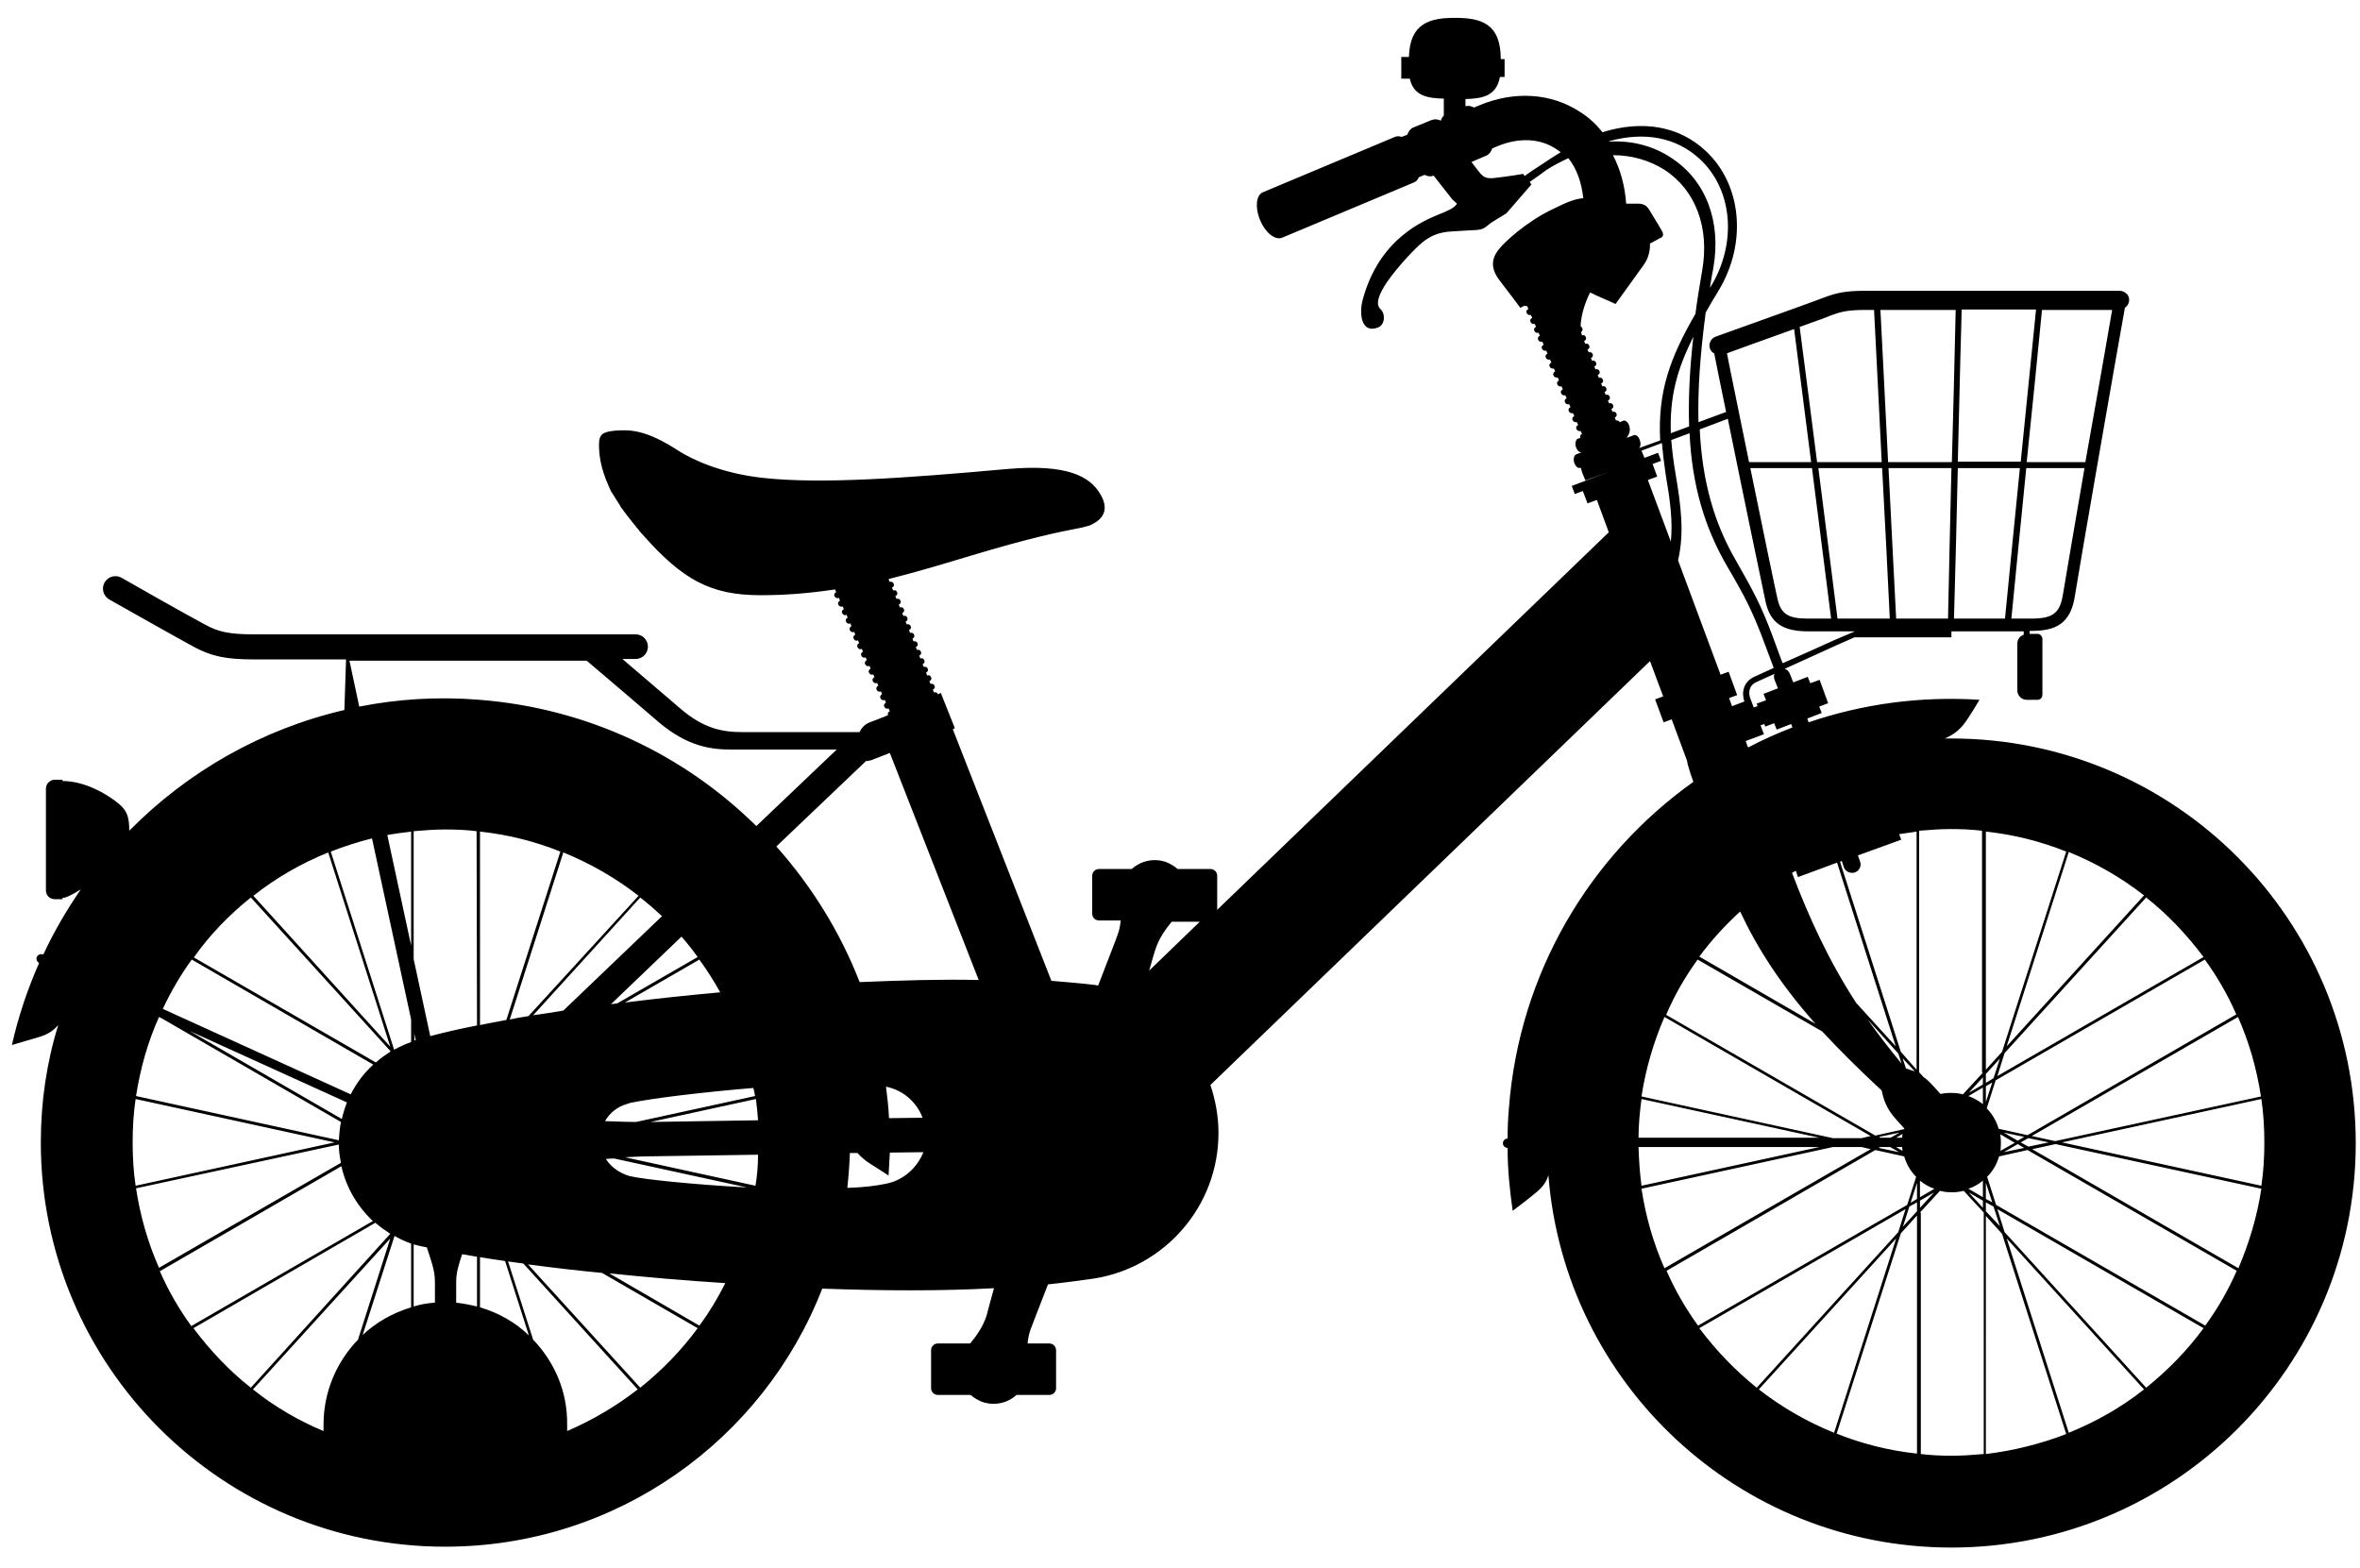 <?xml version="1.0" encoding="utf-8"?>
<!-- Generator: Adobe Illustrator 27.7.0, SVG Export Plug-In . SVG Version: 6.00 Build 0)  -->
<svg version="1.1" id="レイヤー_1" xmlns="http://www.w3.org/2000/svg" xmlns:xlink="http://www.w3.org/1999/xlink" x="0px"
	 y="0px" viewBox="0 0 555.1 368.9" style="enable-background:new 0 0 555.1 368.9;" xml:space="preserve">
<path d="M459,173.7c-0.5,0-1.1,0-1.6,0c2.3-0.9,4-2.4,5.4-4.6c0.8-1.2,2-3.1,2.8-4.5c-14-0.9-27.6,1-40.2,5.3l-0.3-0.9l3.4-1.3
	l-0.6-1.5l2.1-0.8l-2-5.5l-2.2,0.8l-0.6-1.5l-3.4,1.3l-0.8-2c-0.2-0.6-0.7-1-1.2-1.2c3.7-1.7,8.2-3.7,12.1-5.5l4.3-1.9H459v-1.4h17
	v0.8c-0.9,0.3-1.5,1.1-1.5,2.1v11c0,1.2,1,2.2,2.2,2.2h1.1h1.5c0.6,0,1.1-0.5,1.1-1.2v-13.1c0-0.6-0.5-1.2-1.1-1.2h-1.5h-0.4v-0.7
	h0.2c5.7,0,9.5-1.4,10.5-8.6c0.8-5.2,9.9-57.5,11.7-67.4c0.6-0.4,1-1.1,1-1.9c0-0.5-0.2-1-0.5-1.3v-0.1h-0.1c-0.4-0.4-1-0.7-1.6-0.7
	h-59.9c-4.7,0-6.8,0.5-9.7,1.6c-2.5,1-25.3,9.1-25.5,9.2c-1.1,0.4-1.7,1.7-1.3,2.8c0.2,0.5,0.5,0.9,1,1.1c0.5,2.5,1.5,7.6,2.8,13.8
	l-6.5,2.4c-0.2-7.5,0.4-16,1.7-25.8c0.9-1.6,1.9-3.3,3-5.1c6.8-11.2,5.5-25-3-32.9c-6.3-5.9-14.9-7.3-24.3-4.4
	c-1.5-1.9-3.2-3.5-5.3-4.8c-6.7-4.4-15.4-5-23.7-1.5l-1.2,0.5c-0.7-0.4-1.4-0.5-2-0.3l0,0v-1.7c4.1-0.1,7.3-0.8,8.1-5.2h1.1v-4.2
	H353c0-8.5-4.8-9.7-10.8-9.7c-5.8,0-10.6,1.2-10.8,9.2h-1.8v5.1h2c0.9,4,4,4.6,8,4.7v4c-0.3,0.3-0.6,0.7-0.7,1.2
	c-0.7-0.4-1.4-0.4-2.1-0.2l-4.4,1.8c-0.7,0.3-1.1,0.9-1.4,1.7l-0.8,0.3l-0.5,0.2c-0.6-0.2-1.1-0.2-1.6,0l-31,13
	c-1.6,0.6-1.9,3.3-0.9,6.1c0.1,0.2,0.1,0.3,0.2,0.5c1.2,2.9,3.5,4.8,5.2,4.1l31-13c0.5-0.2,0.9-0.6,1.1-1.2l0.5-0.2l2.3-1l0,0
	l-1.5,0.6c0.8,0.4,1.5,0.5,2.2,0.2l4.4,5.6l1.1,1c-0.7,1.1-2.2,1.7-4.2,2.5c-3.3,1.4-14.1,5.5-18,20.2c-0.9,3.4-0.2,8,3.7,6.4
	c1.6-0.7,1.7-3.2,0.5-4.3c-1.2-1.1-0.5-3.3,1.5-6.3c2.4-3.5,6.8-8.2,8.5-9.5s3.3-2.1,5.9-2.4c2.6-0.2,5-0.3,6.7-0.4
	c1.7-0.2,1.8-0.4,3.4-1.7l3.6-2.2l5.9-6.8l-0.4-0.6c0.8-0.6,2.1-1.4,3.9-2.8c1.7-1.1,3.5-2,5.2-2.8c1.9,2.4,3.1,5.6,3.5,9.4
	c-2.5,0.3-4.1,1.1-7.6,2.8c-5.4,2.6-11.3,7.6-12.8,10s-0.8,4.5,0.6,6.4c1.5,1.9,5,6.6,5,6.6s0.4-0.2,1-0.5c0.1,0,0.2,0.1,0.3,0.1
	c0.1,0,0.2,0,0.3,0l0,0l0.3,0.7c-0.4,0.1-0.6,0.6-0.4,0.9c0.1,0.3,0.4,0.5,0.7,0.5c0.1,0,0.2,0,0.3,0l0.3,0.7l0,0
	c-0.4,0.1-0.6,0.6-0.4,0.9c0.1,0.3,0.4,0.5,0.7,0.5c0.1,0,0.2,0,0.3,0l0.3,0.7l0,0c-0.4,0.1-0.6,0.6-0.4,0.9
	c0.1,0.3,0.4,0.5,0.7,0.5c0.1,0,0.2,0,0.3,0l0,0l0.3,0.7l0,0c-0.4,0.1-0.6,0.6-0.4,0.9c0.1,0.3,0.4,0.5,0.7,0.5c0.1,0,0.2,0,0.3,0
	l0,0l0.3,0.7c-0.4,0.1-0.6,0.6-0.4,0.9c0.1,0.3,0.4,0.5,0.7,0.5c0.1,0,0.2,0,0.3,0l0.3,0.7c-0.4,0.1-0.6,0.6-0.4,0.9
	c0.1,0.3,0.4,0.5,0.7,0.5c0.1,0,0.2,0,0.3,0l0.3,0.7l0,0c-0.4,0.1-0.6,0.6-0.4,0.9c0.1,0.3,0.4,0.5,0.7,0.5c0.1,0,0.2,0,0.3,0l0,0
	l0.3,0.7c-0.4,0.1-0.6,0.6-0.4,0.9c0.1,0.3,0.4,0.5,0.7,0.5c0.1,0,0.2,0,0.3,0l0.3,0.7l0,0c-0.4,0.1-0.6,0.6-0.4,0.9
	c0.1,0.3,0.4,0.5,0.7,0.5c0.1,0,0.2,0,0.3,0l0,0l0.3,0.7l0,0c-0.4,0.1-0.6,0.6-0.4,0.9c0.1,0.3,0.4,0.5,0.7,0.5c0.1,0,0.2,0,0.3,0
	l0,0l0.3,0.7l0,0c-0.4,0.1-0.6,0.6-0.4,0.9c0.1,0.3,0.4,0.5,0.7,0.5c0.1,0,0.2,0,0.3,0l0.3,0.7l0,0c-0.4,0.1-0.6,0.6-0.4,0.9
	c0.1,0.3,0.4,0.5,0.7,0.5c0.1,0,0.2,0,0.3,0l0,0l0.3,0.7l0,0c-0.4,0.1-0.6,0.6-0.4,0.9c0.1,0.3,0.4,0.5,0.7,0.5c0.1,0,0.2,0,0.3,0
	l0,0l0.3,0.7c-0.4,0.1-0.6,0.6-0.4,0.9c0.1,0.3,0.4,0.5,0.7,0.5c0.1,0,0.2,0,0.3,0l0.3,0.7l0,0c-0.4,0.1-0.5,0.5-0.4,0.9l-0.6,0.2
	c-0.5,0.2-0.7,1.2-0.4,2c0.3,0.9,1,1.4,1.5,1.1l-1.5,0.6c-0.5,0.2-0.7,1.2-0.4,2c0.3,0.9,1,1.4,1.5,1.1l0,0l0.2,0.6l0,0v0.1l0.2,0.6
	l0,0l0.7,1.7l5.5-2l-8.7,3.3l0.7,1.9l1.9-0.7l1.1,2.9l2.2-0.8l2.8,7.6L286.3,214v-8c0-0.9-0.7-1.6-1.6-1.6H277
	c-0.8-0.7-1.8-1.3-2.9-1.7c-2.8-0.9-5.8-0.2-7.9,1.7h-7.7c-0.9,0-1.6,0.7-1.6,1.6v8.9c0,0.9,0.7,1.6,1.6,1.6h5.1
	c-0.1,1.1-0.3,2.2-0.7,3.3c-0.4,1.2-2.3,6-4.6,12c-0.2,0-0.3,0-0.5-0.1l0,0c-3.3-0.4-6.8-0.7-10.5-1l-23.2-59.2l0.5-0.2l-3.3-8.3
	l-0.7,0.3c-0.1-0.4-0.6-0.6-0.9-0.4l0,0l-0.3-0.7c0.4-0.1,0.6-0.6,0.4-0.9c-0.1-0.4-0.6-0.6-0.9-0.4l0,0l-0.3-0.7
	c0.4-0.1,0.6-0.6,0.4-0.9c-0.1-0.4-0.6-0.6-0.9-0.4l0,0l-0.3-0.7l0,0c0.4-0.1,0.6-0.6,0.4-0.9c-0.1-0.4-0.6-0.6-0.9-0.4l0,0
	l-0.3-0.7c0.4-0.1,0.6-0.6,0.4-0.9c-0.1-0.4-0.6-0.6-0.9-0.4l0,0l-0.3-0.7c0.4-0.1,0.6-0.6,0.4-0.9c-0.1-0.4-0.6-0.6-0.9-0.4l0,0
	l-0.3-0.7c0.4-0.1,0.6-0.6,0.4-0.9c-0.1-0.4-0.6-0.6-0.9-0.4l0,0l-0.3-0.7c0.4-0.1,0.6-0.6,0.4-0.9c-0.1-0.4-0.6-0.6-0.9-0.4
	l-0.3-0.7l0,0c0.4-0.1,0.6-0.6,0.4-0.9c-0.1-0.4-0.6-0.6-0.9-0.4l0,0l-0.3-0.7c0.4-0.1,0.6-0.6,0.4-0.9c-0.1-0.4-0.6-0.6-0.9-0.4
	l-0.3-0.7c0.4-0.1,0.6-0.6,0.4-0.9c-0.1-0.4-0.6-0.6-0.9-0.4l-0.3-0.7c0.4-0.1,0.6-0.6,0.4-0.9c-0.1-0.4-0.6-0.6-0.9-0.4l-0.3-0.7
	c0.4-0.1,0.6-0.6,0.4-0.9c-0.1-0.4-0.6-0.6-0.9-0.4l0,0l-0.3-0.7c0.4-0.1,0.6-0.6,0.4-0.9c-0.1-0.4-0.6-0.6-0.9-0.4l-0.3-0.7l0,0
	c7.2-1.8,13.7-3.8,19.7-5.6c13.4-4,19.5-5.3,25.7-6.5c0.3-0.1,0.5-0.1,0.8-0.2c0.1,0,0.2-0.1,0.4-0.1c0.1,0,0.2-0.1,0.3-0.1
	s0.3-0.1,0.4-0.1s0.2-0.1,0.2-0.1c0.1-0.1,0.3-0.1,0.4-0.2l0,0l0,0c2.9-1.4,3.9-3.8,1.9-7.1c-2.4-4.1-7.7-7.1-21.7-5.9
	c-24.5,2.2-44,3.6-57.7,2.1c-9.8-1.1-16.6-4.3-20-6.5c-7.4-4.8-11.2-4.9-14.8-4.6c-2.8,0.3-3.7,0.8-3.7,3.3c0,2.1,0.3,4.7,1.5,7.8
	l0,0c0,0.1,0.1,0.2,0.1,0.3c0,0.1,0.1,0.2,0.1,0.3c0.1,0.1,0.1,0.3,0.2,0.4c0,0.1,0.1,0.2,0.1,0.3c0.1,0.1,0.1,0.3,0.2,0.4
	c0,0.1,0.1,0.2,0.1,0.3c0.1,0.1,0.1,0.3,0.2,0.4c0,0.1,0.1,0.2,0.1,0.3c0.1,0.1,0.2,0.3,0.2,0.4s0.1,0.2,0.2,0.3
	c0.1,0.2,0.2,0.3,0.3,0.5c0.1,0.1,0.1,0.2,0.2,0.3c0.1,0.2,0.2,0.3,0.3,0.5c0.1,0.1,0.1,0.2,0.2,0.3c0.1,0.2,0.2,0.3,0.3,0.5
	c0.1,0.1,0.1,0.2,0.2,0.3c0.1,0.2,0.2,0.3,0.3,0.5c0.1,0.1,0.2,0.2,0.2,0.4c0.1,0.1,0.2,0.3,0.3,0.4s0.2,0.3,0.3,0.4
	s0.2,0.3,0.3,0.4s0.2,0.3,0.3,0.4s0.2,0.3,0.3,0.4c0.1,0.2,0.2,0.3,0.4,0.5c0.1,0.1,0.2,0.3,0.3,0.4c0.1,0.2,0.3,0.3,0.4,0.5
	c0.1,0.1,0.2,0.3,0.3,0.4c0.2,0.2,0.3,0.4,0.5,0.6c0.1,0.1,0.2,0.2,0.3,0.4c0.2,0.2,0.4,0.5,0.6,0.7c0.1,0.1,0.2,0.2,0.2,0.3
	c0.3,0.3,0.6,0.7,0.9,1c9.3,10.5,15.9,14.1,27.6,14.1c6.1,0,11.7-0.5,17.1-1.3h0.1c0.1,0,0.2,0,0.3-0.1l0.3,0.7
	c-0.4,0.1-0.6,0.6-0.4,0.9c0.1,0.3,0.4,0.5,0.7,0.5c0.1,0,0.2,0,0.3-0.1l0.3,0.7c-0.4,0.1-0.6,0.6-0.4,0.9c0.1,0.3,0.4,0.5,0.7,0.5
	c0.1,0,0.2,0,0.3-0.1l0.3,0.7c-0.4,0.1-0.6,0.6-0.4,0.9c0.1,0.3,0.4,0.5,0.7,0.5c0.1,0,0.2,0,0.3-0.1l0.3,0.7
	c-0.4,0.1-0.6,0.6-0.4,0.9c0.1,0.3,0.4,0.5,0.7,0.5c0.1,0,0.2,0,0.3-0.1l0.3,0.7c-0.4,0.1-0.6,0.6-0.4,0.9c0.1,0.3,0.4,0.5,0.7,0.5
	c0.1,0,0.2,0,0.3-0.1l0.3,0.7c-0.4,0.1-0.6,0.6-0.4,0.9c0.1,0.3,0.4,0.5,0.7,0.5c0.1,0,0.2,0,0.3-0.1l0.3,0.7
	c-0.4,0.1-0.6,0.6-0.4,0.9c0.1,0.3,0.4,0.5,0.7,0.5c0.1,0,0.2,0,0.3-0.1l0.3,0.7c-0.4,0.1-0.6,0.6-0.4,0.9c0.1,0.3,0.4,0.5,0.7,0.5
	c0.1,0,0.2,0,0.3-0.1l0.3,0.7c-0.4,0.1-0.6,0.6-0.4,0.9c0.1,0.3,0.4,0.5,0.7,0.5c0.1,0,0.2,0,0.3-0.1l0.3,0.7
	c-0.4,0.1-0.6,0.6-0.4,0.9c0.1,0.3,0.4,0.5,0.7,0.5c0.1,0,0.2,0,0.3-0.1l0.3,0.7c-0.4,0.1-0.6,0.6-0.4,0.9c0.1,0.3,0.4,0.5,0.7,0.5
	c0.1,0,0.2,0,0.3-0.1l0.3,0.7c-0.4,0.1-0.6,0.6-0.4,0.9c0.1,0.3,0.4,0.5,0.7,0.5c0.1,0,0.2,0,0.3-0.1l0.3,0.7
	c-0.4,0.1-0.6,0.6-0.4,0.9c0.1,0.3,0.4,0.5,0.7,0.5c0.1,0,0.2,0,0.3-0.1l0,0l0.3,0.7l0,0c-0.4,0.1-0.6,0.6-0.4,0.9
	c0.1,0.3,0.4,0.5,0.7,0.5c0.1,0,0.2,0,0.3-0.1l0,0l0.3,0.7c-0.4,0.1-0.6,0.6-0.4,0.9l-0.7,0.3l0,0l-3.6,1.4c-1.1,0.4-2,1.3-2.4,2.3
	h-27.6c-4.8,0-9.1-0.9-14.4-5.4c-3.4-2.9-9.5-8.1-13.8-11.8h3.1c1.6,0,2.9-1.3,2.9-2.9s-1.3-2.9-2.9-2.9h-90
	c-5.9,0-8.3-0.7-11.1-2.2c-3.8-2-19.7-11-19.8-11.1c-1.4-0.8-3.2-0.3-4,1.1c-0.8,1.4-0.3,3.2,1.1,4c0.7,0.4,16.1,9.1,20,11.2
	c4.1,2.2,7.6,2.9,13.9,2.9h21.8L81,167c-19.4,4.5-36.9,14.5-50.6,28.4l0,0c0-3-0.4-4.6-2.4-6.3s-7.5-5.4-13.3-5.4v-0.3h-1.8
	c-1.1,0-2.1,0.9-2.1,2.1v23.9c0,1.2,0.9,2.1,2.1,2.1h1.8v-0.3c0.8,0,2.4-0.8,4.3-2c-3.3,4.8-6.3,9.9-8.8,15.3l0,0
	c-0.6-0.2-1.2,0-1.5,0.5c-0.3,0.6,0,1.2,0.5,1.5l0,0c-2.7,6.1-4.9,12.6-6.4,19.3c2.1-0.6,4.4-1.3,6.1-1.8c2.2-0.6,3.6-1.5,4.8-2.9
	c-2.7,8.7-4.1,18-4.1,27.6c0,52.5,42.6,95.1,95.1,95.1l0,0l0,0l0,0c40.4,0,74.9-25.2,88.7-60.7c13.9,0.5,27.8,0.6,40.4-0.1
	c-0.9,3.2-1.5,5.5-1.7,6.3c-0.9,2.9-2.6,5.1-3.9,6.7h-7.6c-0.9,0-1.6,0.7-1.6,1.6v8.9c0,0.9,0.7,1.6,1.6,1.6h7.7
	c0.8,0.7,1.8,1.3,2.9,1.7c2.9,0.9,5.8,0.2,7.9-1.7h7.7c0.9,0,1.6-0.7,1.6-1.6v-8.9c0-0.9-0.7-1.6-1.6-1.6h-5.1
	c0.1-1.1,0.3-2.2,0.7-3.3c0.4-1.1,2-5.2,4.1-10.6c3.8-0.4,7.5-0.9,11-1.4l0,0c16.5-2.7,29.1-17,29.1-34.2c0-3.9-0.7-7.7-1.9-11.3
	l103.4-99.7l3.1,8.3l-1.9,0.7l2,5.4l1.9-0.7l3.6,9.7c0.1,0.3,0.1,0.7,0.2,1c0.4,1.4,0.8,2.7,1.3,4c-24.3,17.3-41,44.9-43.4,76.9
	c-0.2,2.3-0.3,4.7-0.3,7c-0.6,0-1.1,0.5-1.1,1.1s0.5,1.1,1.1,1.1c0,5,0.5,9.9,1.2,14.8c1.7-1.3,3.7-2.8,5-3.9
	c1.8-1.4,2.9-2.7,3.4-4.5C368,325.4,409,364,459,364c52.5,0,95.1-42.6,95.1-95.1C554.1,216.2,511.5,173.7,459,173.7z M486.6,337
	L472,291.3l32.3,35.5C499,331,493,334.4,486.6,337z M486,337.3c-6,2.3-12.3,3.9-18.9,4.7v-56l3.8,4.2L486,337.3z M467.1,284.9v-2.1
	l1.8,1l1.5,4.6L467.1,284.9z M446,267.6l1.5-0.9c0,0.3-0.1,0.6-0.1,0.9H446z M463,257.8l3.4-2v3.9
	C465.4,258.9,464.3,258.3,463,257.8z M448.3,251.3l-0.8-2.4l2.9,3.1C449.7,251.8,449,251.5,448.3,251.3z M447.3,250.2
	c-2.9-3.5-5.6-7-8-10.4l7.2,8L447.3,250.2z M444.7,267.6h-2.4l-0.3-0.2l4.8-1L444.7,267.6z M447.4,269.8c0,0.3,0.1,0.6,0.1,0.9
	l-1.5-0.9H447.4z M455,279.6l-3.4,2v-3.9C452.6,278.5,453.7,279.2,455,279.6z M466.4,277.7v3.9l-3.4-2
	C464.3,279.2,465.4,278.5,466.4,277.7z M470.5,266.8l3.4,2l-3.4,1.9c0.1-0.3,0.1-0.7,0.1-1C470.7,268.7,470.6,267.7,470.5,266.8z
	 M471.3,266.4l4.8,1l-1.5,0.9L471.3,266.4z M467.1,255.5l1.5-0.9l-1.5,4.6V255.5z M467.1,254.7v-2.1l3.3-3.6l-1.5,4.6L467.1,254.7z
	 M466.4,255.1l-3.3,1.9l3.3-3.6V255.1z M447.1,247.4l-14.3-44.7l0.4-0.2l0.5,1.5c0.3,0.8,1.1,1.3,1.9,1.3c0.2,0,0.5,0,0.7-0.1
	c1.1-0.4,1.6-1.6,1.2-2.6l-0.5-1.4l10.2-3.7l-0.5-1.3c1.3-0.2,2.7-0.4,4.1-0.6v56L447.1,247.4z M422.9,206.3l9.2-3.4l13.8,43.2
	l-9.3-10.2c-6.5-10-11.1-20.1-15.1-30.6c0.3-0.2,0.6-0.3,0.9-0.5L422.9,206.3z M409.3,214.4c4.1,8.7,9.4,17,17.7,26.4L399.7,225
	C402.5,221.2,405.7,217.7,409.3,214.4z M399.3,225.7l29.3,16.9c4,4.3,8.6,8.9,14,13.9c0.4,1.9,1,4.2,3.4,6.8
	c0.4,0.5,1.1,1.2,1.9,2.1c0,0.1,0,0.1-0.1,0.2l-6.7,1.5l-49.2-28.4C393.9,234,396.4,229.7,399.3,225.7z M391.5,239.2l48.5,28
	l-2.1,0.5h-6.8l-45-9.8C387.1,251.3,389,245,391.5,239.2z M442.2,269.8h2.4l2.1,1.2l-4.8-1L442.2,269.8z M450.9,282l-1.5,0.9
	l1.5-4.7V282z M450.9,282.8v2.1l-3.3,3.6l1.5-4.7L450.9,282.8z M451.6,282.4l3.3-1.9l-3.3,3.6V282.4z M466.4,282.4v1.7l-3.3-3.6
	L466.4,282.4z M467.1,282v-3.8l1.5,4.6L467.1,282z M474.6,269.1l1.5,0.9l-4.8,1L474.6,269.1z M475.3,268.7l1.8-1l4.8,1l-4.8,1
	L475.3,268.7z M477.9,267.2l48.5-28c2.6,5.9,4.4,12.1,5.4,18.7l-48.4,10.5L477.9,267.2z M476.9,267l-6.8-1.5
	c-0.5-1.8-1.5-3.5-2.8-4.8l2.1-6.6l49.2-28.4c2.9,4,5.4,8.3,7.4,12.9L476.9,267z M469.8,253.1l1.7-5.4l33.3-36.6
	c5.1,4,9.6,8.8,13.5,14L469.8,253.1z M472,246.1l14.6-45.7c6.4,2.6,12.3,6,17.7,10.2L472,246.1z M470.9,247.4l-3.8,4.2v-56
	c6.6,0.7,12.9,2.3,18.9,4.7L470.9,247.4z M466.4,252.3l-4.7,5.1c-0.6-0.1-1.2-0.3-1.9-0.3c-1.2-0.1-2.3,0-3.4,0.2
	c-0.8-0.9-1.5-1.7-1.9-2.1c-0.7-0.8-1.4-1.4-2.1-1.9l-1-1.1v-56.8c2.4-0.2,4.9-0.4,7.4-0.4s5,0.1,7.4,0.4v56.9H466.4z M386.1,258.5
	l41.8,9.1h-42.5C385.4,264.6,385.7,261.5,386.1,258.5z M427.9,269.8l-41.8,9.1c-0.4-3-0.6-6-0.7-9.1H427.9z M431.1,269.8h6.8
	l2.1,0.5l-48.5,28c-2.6-5.9-4.4-12.1-5.4-18.7L431.1,269.8z M441.1,270.5l6.8,1.5c0.5,1.8,1.5,3.5,2.8,4.8l-2.1,6.6l-49.2,28.4
	c-2.9-4-5.4-8.3-7.4-12.9L441.1,270.5z M448.2,284.4l-1.7,5.4l-33.3,36.6c-5.1-4.1-9.6-8.8-13.5-14L448.2,284.4z M446,291.3
	L431.4,337c-6.4-2.6-12.3-6-17.7-10.2L446,291.3z M447.1,290.1l3.8-4.2v56c-6.6-0.7-12.9-2.3-18.9-4.7L447.1,290.1z M451.6,285.2
	l4.7-5.1c0.6,0.1,1.2,0.3,1.9,0.3c1.3,0.1,2.5,0,3.7-0.3l4.7,5.1V342c-2.4,0.2-4.9,0.4-7.4,0.4s-5-0.1-7.4-0.4v-56.8H451.6z
	 M504.8,326.4l-33.3-36.6l-1.7-5.4l48.5,28C514.5,317.6,509.9,322.3,504.8,326.4z M518.7,311.8l-49.2-28.4l-2.1-6.6
	c1.3-1.3,2.3-3,2.8-4.8l6.7-1.5l49.2,28.4C524.1,303.5,521.6,307.8,518.7,311.8z M526.5,298.3l-48.5-28l5.5-1.2l48.4,10.5
	C530.9,286.2,529,292.4,526.5,298.3z M532.6,268.7c0,3.5-0.2,6.9-0.7,10.2L485,268.7l46.9-10.2C532.4,261.9,532.6,265.3,532.6,268.7
	z M411.7,164.3c-0.5-1.3-0.4-3.1,1.5-3.9c0.6-0.3,2.2-1,4.2-1.9c-0.2,0.4-0.2,0.9,0,1.4l0.8,2l-3.4,1.3l0.6,1.5l-2.2,0.8l0.2,0.6
	l-0.9,0.3L411.7,164.3z M446,145.5c-0.5-10.2-1.2-22.8-1.8-35.4H459c-0.3,12.7-0.6,25.3-0.8,35.4H446z M438.9,72.9h1.9
	c0.5,10.3,1.2,23.1,1.8,35.8h-15.2c-1.4-11.2-2.9-22.4-4.1-31.8c3.6-1.3,6.5-2.3,7.3-2.7C433.1,73.3,434.6,72.9,438.9,72.9z
	 M442.3,72.9H460l-0.1,4.2c-0.2,9.6-0.5,20.6-0.8,31.6h-15C443.5,95.9,442.8,83.2,442.3,72.9z M460.5,110.1h14.6
	c-1.3,12.8-2.5,25.4-3.5,35.4h-12C459.9,135.4,460.2,122.9,460.5,110.1z M460.5,108.7c0.3-11,0.5-22,0.8-31.6l0.1-4.3h17.5
	c-1.1,10.6-2.3,23.3-3.6,35.8h-14.8V108.7z M480.3,72.9h16.5c-1,5.9-3.7,21.3-6.3,35.8h-13.8C478,96.1,479.3,83.4,480.3,72.9z
	 M422,77.4c1.2,9.3,2.6,20.3,4,31.3h-14.6c-2.2-10.9-4.4-21.4-5.2-25.6C408.9,82.1,416.1,79.5,422,77.4z M426.2,110.1
	c1.6,12.5,3.2,25.1,4.5,35.4h-5.5c-4.6,0-6.3-1.1-7.1-4.6c-0.5-2.1-3.5-16.6-6.4-30.8C411.7,110.1,426.2,110.1,426.2,110.1z
	 M432.2,145.5c-1.3-10.3-2.9-22.8-4.5-35.4h15c0.7,12.6,1.3,25.2,1.8,35.4H432.2z M485.3,139.4c-0.7,4.8-2.3,6.1-7.6,6.1h-4.6
	c1-10,2.2-22.6,3.5-35.4h13.7C487.9,124.1,485.7,136.9,485.3,139.4z M406.4,98.5c3.4,16.8,8.3,40.3,8.9,43.1c1.1,4.9,4,6.9,10,6.9
	h11l-4.7,2c-4,1.8-8.6,3.9-12.3,5.5c-0.8-2-1.6-4.4-2.6-7c-2.5-6.6-4.3-10-8.3-17c-5.2-8.9-8-18.7-8.6-31L406.4,98.5z M397.3,100.3
	l-4.3,1.6c-0.3-8.7,1.5-15.1,5.3-22.7C397.4,87,397.1,94,397.3,100.3z M399.8,37.4c7.8,7.2,8.8,19.8,2.6,30
	c-0.1,0.1-0.1,0.2-0.2,0.3c0.2-1.5,0.5-3.1,0.8-4.7c1.9-10.8-1.7-20.5-9.8-25.8c-4.3-2.9-9.4-4.2-14.7-3.9v-0.1
	C386.8,30.9,394.3,32.3,399.8,37.4z M366.1,35.1c0.3,0.2,0.7,0.5,1,0.7c-1.5,0.9-3,1.9-4.5,2.9l0,0c-2,1.3-3.2,2.1-4,2.7l-0.3-0.5
	c0,0-4.2,0.7-6.3,0.9c-2.2,0.3-3,0.1-4.2-1.5l-1.7-2.2l3.5-1.5c0.7-0.3,1.1-0.9,1.4-1.7l1.2-0.5C357.2,32.3,362.3,32.5,366.1,35.1z
	 M339.7,28.5L339.7,28.5l-0.6,0.3l0,0L339.7,28.5z M383.2,100.1c-0.3-0.9-1-1.4-1.5-1.1l-0.7,0.3c-0.2-0.3-0.6-0.5-0.9-0.4l0,0
	l-0.3-0.7l0,0c0.4-0.1,0.6-0.6,0.4-0.9c-0.1-0.4-0.6-0.6-0.9-0.4l0,0l-0.3-0.7l0,0c0.4-0.1,0.6-0.6,0.4-0.9
	c-0.1-0.4-0.6-0.6-0.9-0.4l0,0l-0.3-0.7l0,0c0.4-0.1,0.6-0.6,0.4-0.9c-0.1-0.4-0.6-0.6-0.9-0.4l0,0l-0.3-0.7
	c0.4-0.1,0.6-0.6,0.4-0.9c-0.1-0.4-0.6-0.6-0.9-0.4l-0.3-0.7l0,0c0.4-0.1,0.6-0.6,0.4-0.9c-0.1-0.4-0.6-0.6-0.9-0.4l0,0l-0.3-0.7
	l0,0c0.4-0.1,0.6-0.6,0.4-0.9c-0.1-0.4-0.6-0.6-0.9-0.4l0,0l-0.3-0.7c0.4-0.1,0.6-0.6,0.4-0.9c-0.1-0.4-0.6-0.6-0.9-0.4l-0.3-0.7
	l0,0c0.4-0.1,0.6-0.6,0.4-0.9c-0.1-0.4-0.6-0.6-0.9-0.4l0,0l-0.3-0.7l0,0c0.4-0.1,0.6-0.6,0.4-0.9c-0.1-0.4-0.6-0.6-0.9-0.4l0,0
	l-0.3-0.7c0.4-0.1,0.6-0.6,0.4-0.9c-0.1-0.4-0.5-0.6-0.9-0.4c-0.1-0.3-0.1-0.5-0.2-0.8c0.3-0.2,0.4-0.5,0.3-0.9
	c-0.1-0.2-0.2-0.3-0.4-0.4c0-3.3,1.7-7,2.2-8c0.3,0.1,0.9,0.4,1.5,0.7l0,0c1.9,0.8,4.5,2,4.5,2l6.7-9.3l0,0c0.9-1.3,1.4-2.9,1.4-4.6
	c0-0.1,0-0.2,0-0.3c1.5-0.8,2.5-1.4,2.6-1.4c0.6-0.3,0.6-0.9,0.2-1.6c-0.9-1.6-2.6-4.3-3-5c-0.6-1-1.4-1.4-2.7-1.4
	c-0.7,0-1.6,0-2.7,0c-0.3-4.3-1.4-8.1-3.1-11.4c4.4,0,8.6,1.2,12.2,3.5c7.3,4.8,10.5,13.6,8.8,23.5c-0.6,3.6-1.2,7-1.6,10.3
	c-6,10.4-8.9,18.3-8.3,29.8l-5,1.8c0.4-0.3,0.5-1.1,0.2-1.9c-0.3-0.9-1-1.4-1.5-1.1l-1.6,0.6C383.4,101.9,383.5,101,383.2,100.1z
	 M386.1,106l4.8-1.8c0.2,2.3,0.5,4.8,0.9,7.5c1,5.8,1.7,10.8,1.2,15.7l-5.4-14.5l2.2-0.8l-1.1-3l-8.8,3.3l10.8-4l-0.7-1.9l-3.2,1.2
	L386.1,106z M209.1,263c-0.1-2.5-0.4-5-0.7-7.4c4,0.8,7.2,3.6,8.6,7.3L209.1,263z M177.6,257.8l-28,6.1c-1.7,0-4.3-0.1-7.3-0.2
	c1.1-1.9,2.9-3.4,5.1-4l0,0c0.1,0,0.1,0,0.2-0.1c0.2-0.1,0.5-0.1,0.7-0.2c4.7-1,16.7-2.5,28.9-3.5
	C177.4,256.6,177.5,257.2,177.6,257.8z M97.5,244.7L97.5,244.7l-0.1-1.7l0.4,1.7C97.7,244.7,97.6,244.7,97.5,244.7z M98.5,293
	L98.5,293L98.5,293c0.6,0.1,1.2,0.3,1.9,0.4c0.9,2.9,1.9,5.2,1.9,8.1v4.9c-1.7,0.1-3.4,0.4-5,0.9v-14.6
	C97.8,292.8,98.1,292.9,98.5,293z M107.3,306.4v-4.9c0-2.4,0.7-4.3,1.4-6.5c1.1,0.2,2.3,0.4,3.5,0.6v11.7
	C110.6,306.9,109,306.6,107.3,306.4z M125.4,238.8l25.2-27.7c1.8,1.4,3.5,2.9,5.1,4.4l-23.2,22.2
	C130.1,238.1,127.7,238.5,125.4,238.8z M124.3,239c-1.5,0.2-3,0.5-4.4,0.8l12.6-39.3c6.4,2.6,12.3,6,17.7,10.2L124.3,239z
	 M119.1,239.9c-2.2,0.4-4.2,0.8-6.2,1.2v-45.5c6.6,0.7,12.9,2.3,18.9,4.7L119.1,239.9z M112.2,241.2c-4.2,0.8-7.9,1.7-11,2.5
	l-3.9-18.1v-30.1c2.4-0.2,4.9-0.4,7.4-0.4s5,0.1,7.4,0.4L112.2,241.2L112.2,241.2z M96.7,222.4l-5.6-26c1.8-0.3,3.7-0.6,5.6-0.8
	V222.4z M96.7,239.8v5.3c-1.4,0.5-2.7,1.1-4,1.8l-14.9-46.6c3.1-1.2,6.4-2.3,9.7-3.1L96.7,239.8z M77.2,200.5l14.6,45.7l-32.2-35.5
	C64.9,206.5,70.8,203.1,77.2,200.5z M80.4,263.2l-35.8-20.7l37,16.8C81.1,260.6,80.7,261.9,80.4,263.2z M96.7,292.5v15
	c-4.3,1.3-8.2,3.5-11.4,6.5l7.5-23.3C94,291.4,95.3,292,96.7,292.5z M112.9,307.5v-11.8c1.8,0.3,3.8,0.6,5.9,0.9l5.6,17.5
	C121.2,311,117.3,308.8,112.9,307.5z M143.7,236.2l16.6-15.9c1.3,1.5,2.6,3.1,3.8,4.8L145.2,236
	C144.7,236.1,144.2,236.1,143.7,236.2z M59,211.1l32.9,36.2c-1.2,0.8-2.4,1.6-3.5,2.6l-42.8-24.7C49.3,219.9,53.9,215.2,59,211.1z
	 M45.1,225.7l42.7,24.7c-2.2,2-4,4.4-5.3,7l-44.2-20.1C40.2,233.2,42.5,229.3,45.1,225.7z M38,239.5l42.2,24.4
	c-0.3,1.4-0.4,2.9-0.5,4.3L32,257.8c1-6.5,2.8-12.8,5.4-18.6L38,239.5z M31.2,268.7c0-3.5,0.2-6.9,0.7-10.2l46.8,10.2l-46.8,10.2
	C31.4,275.6,31.2,272.2,31.2,268.7z M84.2,315.1c-5,5.2-8.1,12.2-8.1,20c0,0.5,0,1,0,1.5c-6-2.5-11.6-5.8-16.6-9.8l32.3-35.5
	L84.2,315.1z M125.4,315.1l-5.9-18.4c1.2,0.2,2.4,0.3,3.6,0.5l26.9,29.6c-5,3.9-10.6,7.2-16.6,9.8c0-0.5,0-1,0-1.5
	C133.5,327.3,130.4,320.3,125.4,315.1z M142.5,272.6c0.7-0.1,1.4-0.1,2-0.1l31.2,6.8c-12.7-0.7-24.5-1.9-27.7-2.7l0,0
	C145.7,275.9,143.7,274.5,142.5,272.6z M147,235.8l17.5-10.1c1.8,2.5,3.4,5,4.9,7.7C161.7,234.1,154.2,234.9,147,235.8z M79.7,269.2
	c0,1.5,0.2,2.9,0.5,4.3l-42.8,24.7c-2.6-5.9-4.4-12.1-5.4-18.7L79.7,269.2z M80.3,274.3c1.1,5,3.8,9.5,7.4,12.9L45,311.9
	c-2.9-4-5.4-8.3-7.4-12.9L80.3,274.3z M88.3,287.6c1.1,1,2.3,1.8,3.5,2.6L59,326.4c-5.1-4-9.6-8.8-13.5-14L88.3,287.6z M150.6,326.4
	l-26.4-29c5.3,0.7,11.1,1.4,17.4,2l22.5,13C160.3,317.6,155.7,322.3,150.6,326.4z M164.5,311.8l-21.2-12.3
	c8.6,0.9,17.8,1.7,27.3,2.3C168.8,305.4,166.8,308.7,164.5,311.8z M177.7,278.9l-30.7-6.7c2.1-0.1,3.6-0.2,4.4-0.2l0,0l26.9-0.4
	C178.3,274.1,178.1,276.5,177.7,278.9z M153,263.9l24.8-5.4c0.2,1.6,0.4,3.3,0.5,5L153,263.9z M271.7,223.5c0.9-2.9,2.6-5.1,3.9-6.7
	h6.6l-11.9,11.5C271,225.8,271.5,224.1,271.7,223.5z M202.2,231c-4.6-11.8-11.3-22.6-19.6-31.9l21.1-20.1c0.5,0,1-0.1,1.5-0.3
	l4.1-1.6l20.9,53.4C221.4,230.3,211.9,230.6,202.2,231z M82.2,155.4H138c3.8,3.2,12.7,10.8,17.1,14.6c6.6,5.5,12,6.3,16.8,6.3h24.9
	l-18.9,18c-16.9-16.7-39.6-27.7-65.1-29.7c-9.7-0.8-19.2-0.2-28.3,1.6L82.2,155.4z M208.5,278.4c-2.3,0.5-5.5,0.9-9.2,1
	c0.3-2.7,0.5-5.5,0.6-8.2h1.8c0.8,0.9,1.7,1.7,2.8,2.4c1.3,0.8,3.1,2,4.5,2.9c0.1-1.8,0.2-3.6,0.3-5.4l7.9-0.1
	C215.7,274.7,212.5,277.6,208.5,278.4z M406.6,158l-1.9,0.7l-10-26.9c1.5-6.4,0.7-12.8-0.6-20.4c-0.5-2.9-0.8-5.5-1-7.9l4.3-1.6
	c0.6,12.4,3.6,22.3,8.9,31.4c4.3,7.3,5.9,10.6,8.2,16.6c1,2.7,1.9,5.1,2.7,7.2c-2.2,1-3.9,1.8-4.6,2.1c-2.6,1.2-3,3.8-2.3,5.8l0,0
	l-2.9,1.1l-0.7-1.9l1.9-0.7L406.6,158z M410.8,174.8c-0.1-0.2-0.1-0.3-0.2-0.5l3.5-1.3l0.8-0.3l-0.8-2.1l0.9-0.3l0.2,0.6l2.1-0.8
	l0.6,1.5l3.4-1.3l0.3,0.8c-3.6,1.4-7,2.9-10.4,4.7C411,175.5,410.9,175.2,410.8,174.8z"/>
</svg>
